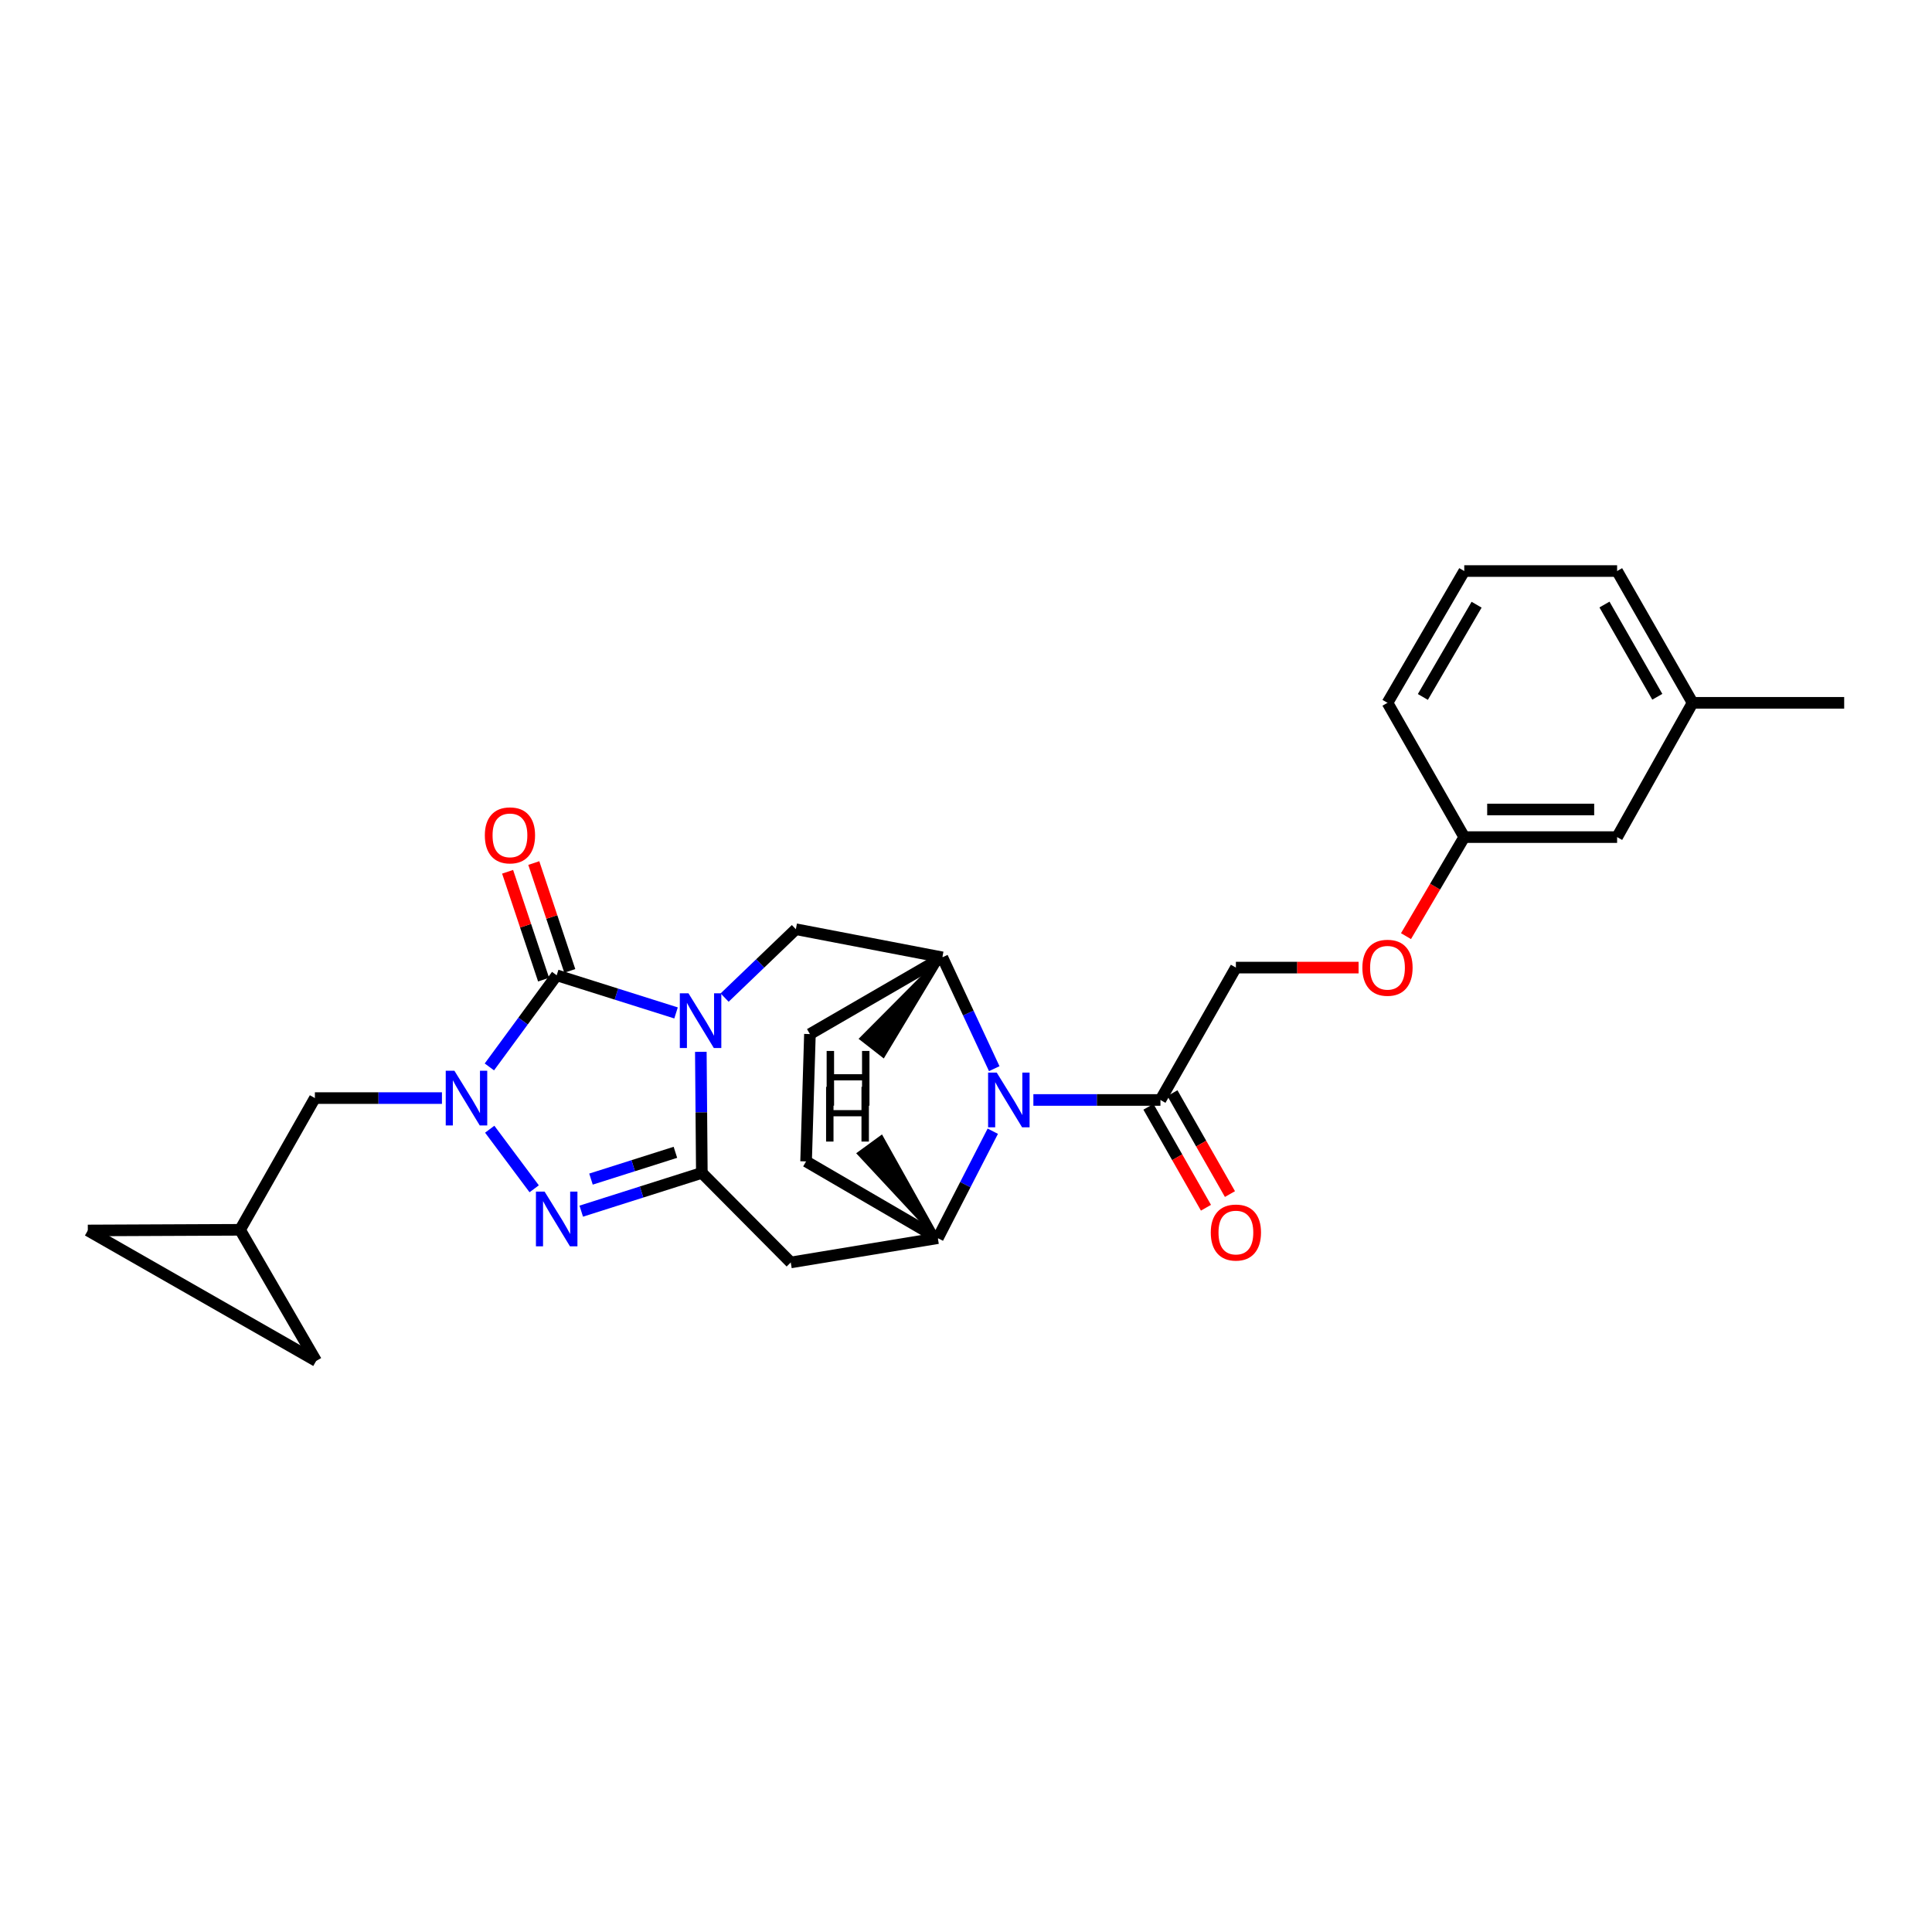 <?xml version='1.0' encoding='iso-8859-1'?>
<svg version='1.1' baseProfile='full'
              xmlns='http://www.w3.org/2000/svg'
                      xmlns:rdkit='http://www.rdkit.org/xml'
                      xmlns:xlink='http://www.w3.org/1999/xlink'
                  xml:space='preserve'
width='1000px' height='1000px' viewBox='0 0 1000 1000'>
<!-- END OF HEADER -->
<rect style='opacity:1.0;fill:#FFFFFF;stroke:none' width='1000' height='1000' x='0' y='0'> </rect>
<path class='bond-0' d='M 362.748,544.423 L 363.01,575.754' style='fill:none;fill-rule:evenodd;stroke:#0000FF;stroke-width:6px;stroke-linecap:butt;stroke-linejoin:miter;stroke-opacity:1' />
<path class='bond-0' d='M 363.01,575.754 L 363.272,607.085' style='fill:none;fill-rule:evenodd;stroke:#000000;stroke-width:6px;stroke-linecap:butt;stroke-linejoin:miter;stroke-opacity:1' />
<path class='bond-1' d='M 349.921,524.29 L 319.031,514.546' style='fill:none;fill-rule:evenodd;stroke:#0000FF;stroke-width:6px;stroke-linecap:butt;stroke-linejoin:miter;stroke-opacity:1' />
<path class='bond-1' d='M 319.031,514.546 L 288.14,504.803' style='fill:none;fill-rule:evenodd;stroke:#000000;stroke-width:6px;stroke-linecap:butt;stroke-linejoin:miter;stroke-opacity:1' />
<path class='bond-6' d='M 375.062,516.347 L 393.499,498.655' style='fill:none;fill-rule:evenodd;stroke:#0000FF;stroke-width:6px;stroke-linecap:butt;stroke-linejoin:miter;stroke-opacity:1' />
<path class='bond-6' d='M 393.499,498.655 L 411.936,480.963' style='fill:none;fill-rule:evenodd;stroke:#000000;stroke-width:6px;stroke-linecap:butt;stroke-linejoin:miter;stroke-opacity:1' />
<path class='bond-3' d='M 363.272,607.085 L 332.061,616.988' style='fill:none;fill-rule:evenodd;stroke:#000000;stroke-width:6px;stroke-linecap:butt;stroke-linejoin:miter;stroke-opacity:1' />
<path class='bond-3' d='M 332.061,616.988 L 300.851,626.892' style='fill:none;fill-rule:evenodd;stroke:#0000FF;stroke-width:6px;stroke-linecap:butt;stroke-linejoin:miter;stroke-opacity:1' />
<path class='bond-3' d='M 349.587,596.436 L 327.74,603.368' style='fill:none;fill-rule:evenodd;stroke:#000000;stroke-width:6px;stroke-linecap:butt;stroke-linejoin:miter;stroke-opacity:1' />
<path class='bond-3' d='M 327.74,603.368 L 305.892,610.3' style='fill:none;fill-rule:evenodd;stroke:#0000FF;stroke-width:6px;stroke-linecap:butt;stroke-linejoin:miter;stroke-opacity:1' />
<path class='bond-5' d='M 363.272,607.085 L 409.293,653.439' style='fill:none;fill-rule:evenodd;stroke:#000000;stroke-width:6px;stroke-linecap:butt;stroke-linejoin:miter;stroke-opacity:1' />
<path class='bond-2' d='M 288.14,504.803 L 270.721,528.52' style='fill:none;fill-rule:evenodd;stroke:#000000;stroke-width:6px;stroke-linecap:butt;stroke-linejoin:miter;stroke-opacity:1' />
<path class='bond-2' d='M 270.721,528.52 L 253.301,552.236' style='fill:none;fill-rule:evenodd;stroke:#0000FF;stroke-width:6px;stroke-linecap:butt;stroke-linejoin:miter;stroke-opacity:1' />
<path class='bond-12' d='M 294.918,502.542 L 285.604,474.625' style='fill:none;fill-rule:evenodd;stroke:#000000;stroke-width:6px;stroke-linecap:butt;stroke-linejoin:miter;stroke-opacity:1' />
<path class='bond-12' d='M 285.604,474.625 L 276.29,446.709' style='fill:none;fill-rule:evenodd;stroke:#FF0000;stroke-width:6px;stroke-linecap:butt;stroke-linejoin:miter;stroke-opacity:1' />
<path class='bond-12' d='M 281.363,507.064 L 272.049,479.147' style='fill:none;fill-rule:evenodd;stroke:#000000;stroke-width:6px;stroke-linecap:butt;stroke-linejoin:miter;stroke-opacity:1' />
<path class='bond-12' d='M 272.049,479.147 L 262.735,451.231' style='fill:none;fill-rule:evenodd;stroke:#FF0000;stroke-width:6px;stroke-linecap:butt;stroke-linejoin:miter;stroke-opacity:1' />
<path class='bond-10' d='M 228.751,568.368 L 195.869,568.368' style='fill:none;fill-rule:evenodd;stroke:#0000FF;stroke-width:6px;stroke-linecap:butt;stroke-linejoin:miter;stroke-opacity:1' />
<path class='bond-10' d='M 195.869,568.368 L 162.987,568.368' style='fill:none;fill-rule:evenodd;stroke:#000000;stroke-width:6px;stroke-linecap:butt;stroke-linejoin:miter;stroke-opacity:1' />
<path class='bond-27' d='M 253.477,584.479 L 276.491,615.316' style='fill:none;fill-rule:evenodd;stroke:#0000FF;stroke-width:6px;stroke-linecap:butt;stroke-linejoin:miter;stroke-opacity:1' />
<path class='bond-4' d='M 514.622,553.148 L 501.19,524.335' style='fill:none;fill-rule:evenodd;stroke:#0000FF;stroke-width:6px;stroke-linecap:butt;stroke-linejoin:miter;stroke-opacity:1' />
<path class='bond-4' d='M 501.19,524.335 L 487.759,495.523' style='fill:none;fill-rule:evenodd;stroke:#000000;stroke-width:6px;stroke-linecap:butt;stroke-linejoin:miter;stroke-opacity:1' />
<path class='bond-9' d='M 534.874,569.344 L 567.757,569.344' style='fill:none;fill-rule:evenodd;stroke:#0000FF;stroke-width:6px;stroke-linecap:butt;stroke-linejoin:miter;stroke-opacity:1' />
<path class='bond-9' d='M 567.757,569.344 L 600.639,569.344' style='fill:none;fill-rule:evenodd;stroke:#000000;stroke-width:6px;stroke-linecap:butt;stroke-linejoin:miter;stroke-opacity:1' />
<path class='bond-28' d='M 513.864,585.515 L 499.644,613.189' style='fill:none;fill-rule:evenodd;stroke:#0000FF;stroke-width:6px;stroke-linecap:butt;stroke-linejoin:miter;stroke-opacity:1' />
<path class='bond-28' d='M 499.644,613.189 L 485.425,640.864' style='fill:none;fill-rule:evenodd;stroke:#000000;stroke-width:6px;stroke-linecap:butt;stroke-linejoin:miter;stroke-opacity:1' />
<path class='bond-7' d='M 409.293,653.439 L 485.425,640.864' style='fill:none;fill-rule:evenodd;stroke:#000000;stroke-width:6px;stroke-linecap:butt;stroke-linejoin:miter;stroke-opacity:1' />
<path class='bond-8' d='M 411.936,480.963 L 487.759,495.523' style='fill:none;fill-rule:evenodd;stroke:#000000;stroke-width:6px;stroke-linecap:butt;stroke-linejoin:miter;stroke-opacity:1' />
<path class='bond-29' d='M 485.425,640.864 L 417.231,601.139' style='fill:none;fill-rule:evenodd;stroke:#000000;stroke-width:6px;stroke-linecap:butt;stroke-linejoin:miter;stroke-opacity:1' />
<path class='bond-32' d='M 485.425,640.864 L 456.202,588.65 L 444.655,597.067 Z' style='fill:#000000;fill-rule:evenodd;fill-opacity:1;stroke:#000000;stroke-width:2px;stroke-linecap:butt;stroke-linejoin:miter;stroke-opacity:1;' />
<path class='bond-16' d='M 487.759,495.523 L 419.216,535.24' style='fill:none;fill-rule:evenodd;stroke:#000000;stroke-width:6px;stroke-linecap:butt;stroke-linejoin:miter;stroke-opacity:1' />
<path class='bond-33' d='M 487.759,495.523 L 445.901,537.596 L 457.171,546.381 Z' style='fill:#000000;fill-rule:evenodd;fill-opacity:1;stroke:#000000;stroke-width:2px;stroke-linecap:butt;stroke-linejoin:miter;stroke-opacity:1;' />
<path class='bond-17' d='M 600.639,569.344 L 639.697,500.826' style='fill:none;fill-rule:evenodd;stroke:#000000;stroke-width:6px;stroke-linecap:butt;stroke-linejoin:miter;stroke-opacity:1' />
<path class='bond-18' d='M 594.431,572.882 L 609.318,599.003' style='fill:none;fill-rule:evenodd;stroke:#000000;stroke-width:6px;stroke-linecap:butt;stroke-linejoin:miter;stroke-opacity:1' />
<path class='bond-18' d='M 609.318,599.003 L 624.205,625.125' style='fill:none;fill-rule:evenodd;stroke:#FF0000;stroke-width:6px;stroke-linecap:butt;stroke-linejoin:miter;stroke-opacity:1' />
<path class='bond-18' d='M 606.846,565.807 L 621.733,591.928' style='fill:none;fill-rule:evenodd;stroke:#000000;stroke-width:6px;stroke-linecap:butt;stroke-linejoin:miter;stroke-opacity:1' />
<path class='bond-18' d='M 621.733,591.928 L 636.62,618.049' style='fill:none;fill-rule:evenodd;stroke:#FF0000;stroke-width:6px;stroke-linecap:butt;stroke-linejoin:miter;stroke-opacity:1' />
<path class='bond-11' d='M 162.987,568.368 L 124.254,636.545' style='fill:none;fill-rule:evenodd;stroke:#000000;stroke-width:6px;stroke-linecap:butt;stroke-linejoin:miter;stroke-opacity:1' />
<path class='bond-13' d='M 124.254,636.545 L 163.638,704.429' style='fill:none;fill-rule:evenodd;stroke:#000000;stroke-width:6px;stroke-linecap:butt;stroke-linejoin:miter;stroke-opacity:1' />
<path class='bond-14' d='M 124.254,636.545 L 45.455,636.887' style='fill:none;fill-rule:evenodd;stroke:#000000;stroke-width:6px;stroke-linecap:butt;stroke-linejoin:miter;stroke-opacity:1' />
<path class='bond-30' d='M 163.638,704.429 L 45.455,636.887' style='fill:none;fill-rule:evenodd;stroke:#000000;stroke-width:6px;stroke-linecap:butt;stroke-linejoin:miter;stroke-opacity:1' />
<path class='bond-15' d='M 417.231,601.139 L 419.216,535.24' style='fill:none;fill-rule:evenodd;stroke:#000000;stroke-width:6px;stroke-linecap:butt;stroke-linejoin:miter;stroke-opacity:1' />
<path class='bond-19' d='M 639.697,500.826 L 671.449,500.826' style='fill:none;fill-rule:evenodd;stroke:#000000;stroke-width:6px;stroke-linecap:butt;stroke-linejoin:miter;stroke-opacity:1' />
<path class='bond-19' d='M 671.449,500.826 L 703.201,500.826' style='fill:none;fill-rule:evenodd;stroke:#FF0000;stroke-width:6px;stroke-linecap:butt;stroke-linejoin:miter;stroke-opacity:1' />
<path class='bond-20' d='M 727.74,484.547 L 742.818,458.915' style='fill:none;fill-rule:evenodd;stroke:#FF0000;stroke-width:6px;stroke-linecap:butt;stroke-linejoin:miter;stroke-opacity:1' />
<path class='bond-20' d='M 742.818,458.915 L 757.896,433.283' style='fill:none;fill-rule:evenodd;stroke:#000000;stroke-width:6px;stroke-linecap:butt;stroke-linejoin:miter;stroke-opacity:1' />
<path class='bond-21' d='M 757.896,433.283 L 837.013,433.283' style='fill:none;fill-rule:evenodd;stroke:#000000;stroke-width:6px;stroke-linecap:butt;stroke-linejoin:miter;stroke-opacity:1' />
<path class='bond-21' d='M 769.764,418.994 L 825.146,418.994' style='fill:none;fill-rule:evenodd;stroke:#000000;stroke-width:6px;stroke-linecap:butt;stroke-linejoin:miter;stroke-opacity:1' />
<path class='bond-24' d='M 757.896,433.283 L 718.163,363.78' style='fill:none;fill-rule:evenodd;stroke:#000000;stroke-width:6px;stroke-linecap:butt;stroke-linejoin:miter;stroke-opacity:1' />
<path class='bond-22' d='M 837.013,433.283 L 876.079,363.78' style='fill:none;fill-rule:evenodd;stroke:#000000;stroke-width:6px;stroke-linecap:butt;stroke-linejoin:miter;stroke-opacity:1' />
<path class='bond-26' d='M 876.079,363.78 L 954.545,363.78' style='fill:none;fill-rule:evenodd;stroke:#000000;stroke-width:6px;stroke-linecap:butt;stroke-linejoin:miter;stroke-opacity:1' />
<path class='bond-31' d='M 876.079,363.78 L 837.013,295.571' style='fill:none;fill-rule:evenodd;stroke:#000000;stroke-width:6px;stroke-linecap:butt;stroke-linejoin:miter;stroke-opacity:1' />
<path class='bond-31' d='M 857.82,360.651 L 830.473,312.904' style='fill:none;fill-rule:evenodd;stroke:#000000;stroke-width:6px;stroke-linecap:butt;stroke-linejoin:miter;stroke-opacity:1' />
<path class='bond-23' d='M 757.896,295.571 L 718.163,363.78' style='fill:none;fill-rule:evenodd;stroke:#000000;stroke-width:6px;stroke-linecap:butt;stroke-linejoin:miter;stroke-opacity:1' />
<path class='bond-23' d='M 764.284,312.995 L 736.471,360.741' style='fill:none;fill-rule:evenodd;stroke:#000000;stroke-width:6px;stroke-linecap:butt;stroke-linejoin:miter;stroke-opacity:1' />
<path class='bond-25' d='M 757.896,295.571 L 837.013,295.571' style='fill:none;fill-rule:evenodd;stroke:#000000;stroke-width:6px;stroke-linecap:butt;stroke-linejoin:miter;stroke-opacity:1' />
<path  class='atom-0' d='M 356.353 514.133
L 365.633 529.133
Q 366.553 530.613, 368.033 533.293
Q 369.513 535.973, 369.593 536.133
L 369.593 514.133
L 373.353 514.133
L 373.353 542.453
L 369.473 542.453
L 359.513 526.053
Q 358.353 524.133, 357.113 521.933
Q 355.913 519.733, 355.553 519.053
L 355.553 542.453
L 351.873 542.453
L 351.873 514.133
L 356.353 514.133
' fill='#0000FF'/>
<path  class='atom-3' d='M 235.193 554.208
L 244.473 569.208
Q 245.393 570.688, 246.873 573.368
Q 248.353 576.048, 248.433 576.208
L 248.433 554.208
L 252.193 554.208
L 252.193 582.528
L 248.313 582.528
L 238.353 566.128
Q 237.193 564.208, 235.953 562.008
Q 234.753 559.808, 234.393 559.128
L 234.393 582.528
L 230.713 582.528
L 230.713 554.208
L 235.193 554.208
' fill='#0000FF'/>
<path  class='atom-4' d='M 281.88 616.765
L 291.16 631.765
Q 292.08 633.245, 293.56 635.925
Q 295.04 638.605, 295.12 638.765
L 295.12 616.765
L 298.88 616.765
L 298.88 645.085
L 295 645.085
L 285.04 628.685
Q 283.88 626.765, 282.64 624.565
Q 281.44 622.365, 281.08 621.685
L 281.08 645.085
L 277.4 645.085
L 277.4 616.765
L 281.88 616.765
' fill='#0000FF'/>
<path  class='atom-5' d='M 515.913 555.184
L 525.193 570.184
Q 526.113 571.664, 527.593 574.344
Q 529.073 577.024, 529.153 577.184
L 529.153 555.184
L 532.913 555.184
L 532.913 583.504
L 529.033 583.504
L 519.073 567.104
Q 517.913 565.184, 516.673 562.984
Q 515.473 560.784, 515.113 560.104
L 515.113 583.504
L 511.433 583.504
L 511.433 555.184
L 515.913 555.184
' fill='#0000FF'/>
<path  class='atom-13' d='M 250.951 432.379
Q 250.951 425.579, 254.311 421.779
Q 257.671 417.979, 263.951 417.979
Q 270.231 417.979, 273.591 421.779
Q 276.951 425.579, 276.951 432.379
Q 276.951 439.259, 273.551 443.179
Q 270.151 447.059, 263.951 447.059
Q 257.711 447.059, 254.311 443.179
Q 250.951 439.299, 250.951 432.379
M 263.951 443.859
Q 268.271 443.859, 270.591 440.979
Q 272.951 438.059, 272.951 432.379
Q 272.951 426.819, 270.591 424.019
Q 268.271 421.179, 263.951 421.179
Q 259.631 421.179, 257.271 423.979
Q 254.951 426.779, 254.951 432.379
Q 254.951 438.099, 257.271 440.979
Q 259.631 443.859, 263.951 443.859
' fill='#FF0000'/>
<path  class='atom-19' d='M 626.697 637.959
Q 626.697 631.159, 630.057 627.359
Q 633.417 623.559, 639.697 623.559
Q 645.977 623.559, 649.337 627.359
Q 652.697 631.159, 652.697 637.959
Q 652.697 644.839, 649.297 648.759
Q 645.897 652.639, 639.697 652.639
Q 633.457 652.639, 630.057 648.759
Q 626.697 644.879, 626.697 637.959
M 639.697 649.439
Q 644.017 649.439, 646.337 646.559
Q 648.697 643.639, 648.697 637.959
Q 648.697 632.399, 646.337 629.599
Q 644.017 626.759, 639.697 626.759
Q 635.377 626.759, 633.017 629.559
Q 630.697 632.359, 630.697 637.959
Q 630.697 643.679, 633.017 646.559
Q 635.377 649.439, 639.697 649.439
' fill='#FF0000'/>
<path  class='atom-20' d='M 705.163 500.906
Q 705.163 494.106, 708.523 490.306
Q 711.883 486.506, 718.163 486.506
Q 724.443 486.506, 727.803 490.306
Q 731.163 494.106, 731.163 500.906
Q 731.163 507.786, 727.763 511.706
Q 724.363 515.586, 718.163 515.586
Q 711.923 515.586, 708.523 511.706
Q 705.163 507.826, 705.163 500.906
M 718.163 512.386
Q 722.483 512.386, 724.803 509.506
Q 727.163 506.586, 727.163 500.906
Q 727.163 495.346, 724.803 492.546
Q 722.483 489.706, 718.163 489.706
Q 713.843 489.706, 711.483 492.506
Q 709.163 495.306, 709.163 500.906
Q 709.163 506.626, 711.483 509.506
Q 713.843 512.386, 718.163 512.386
' fill='#FF0000'/>
<path  class='atom-28' d='M 427.579 562.554
L 431.419 562.554
L 431.419 574.594
L 445.899 574.594
L 445.899 562.554
L 449.739 562.554
L 449.739 590.874
L 445.899 590.874
L 445.899 577.794
L 431.419 577.794
L 431.419 590.874
L 427.579 590.874
L 427.579 562.554
' fill='#000000'/>
<path  class='atom-29' d='M 427.871 543.973
L 431.711 543.973
L 431.711 556.013
L 446.191 556.013
L 446.191 543.973
L 450.031 543.973
L 450.031 572.293
L 446.191 572.293
L 446.191 559.213
L 431.711 559.213
L 431.711 572.293
L 427.871 572.293
L 427.871 543.973
' fill='#000000'/>
</svg>
